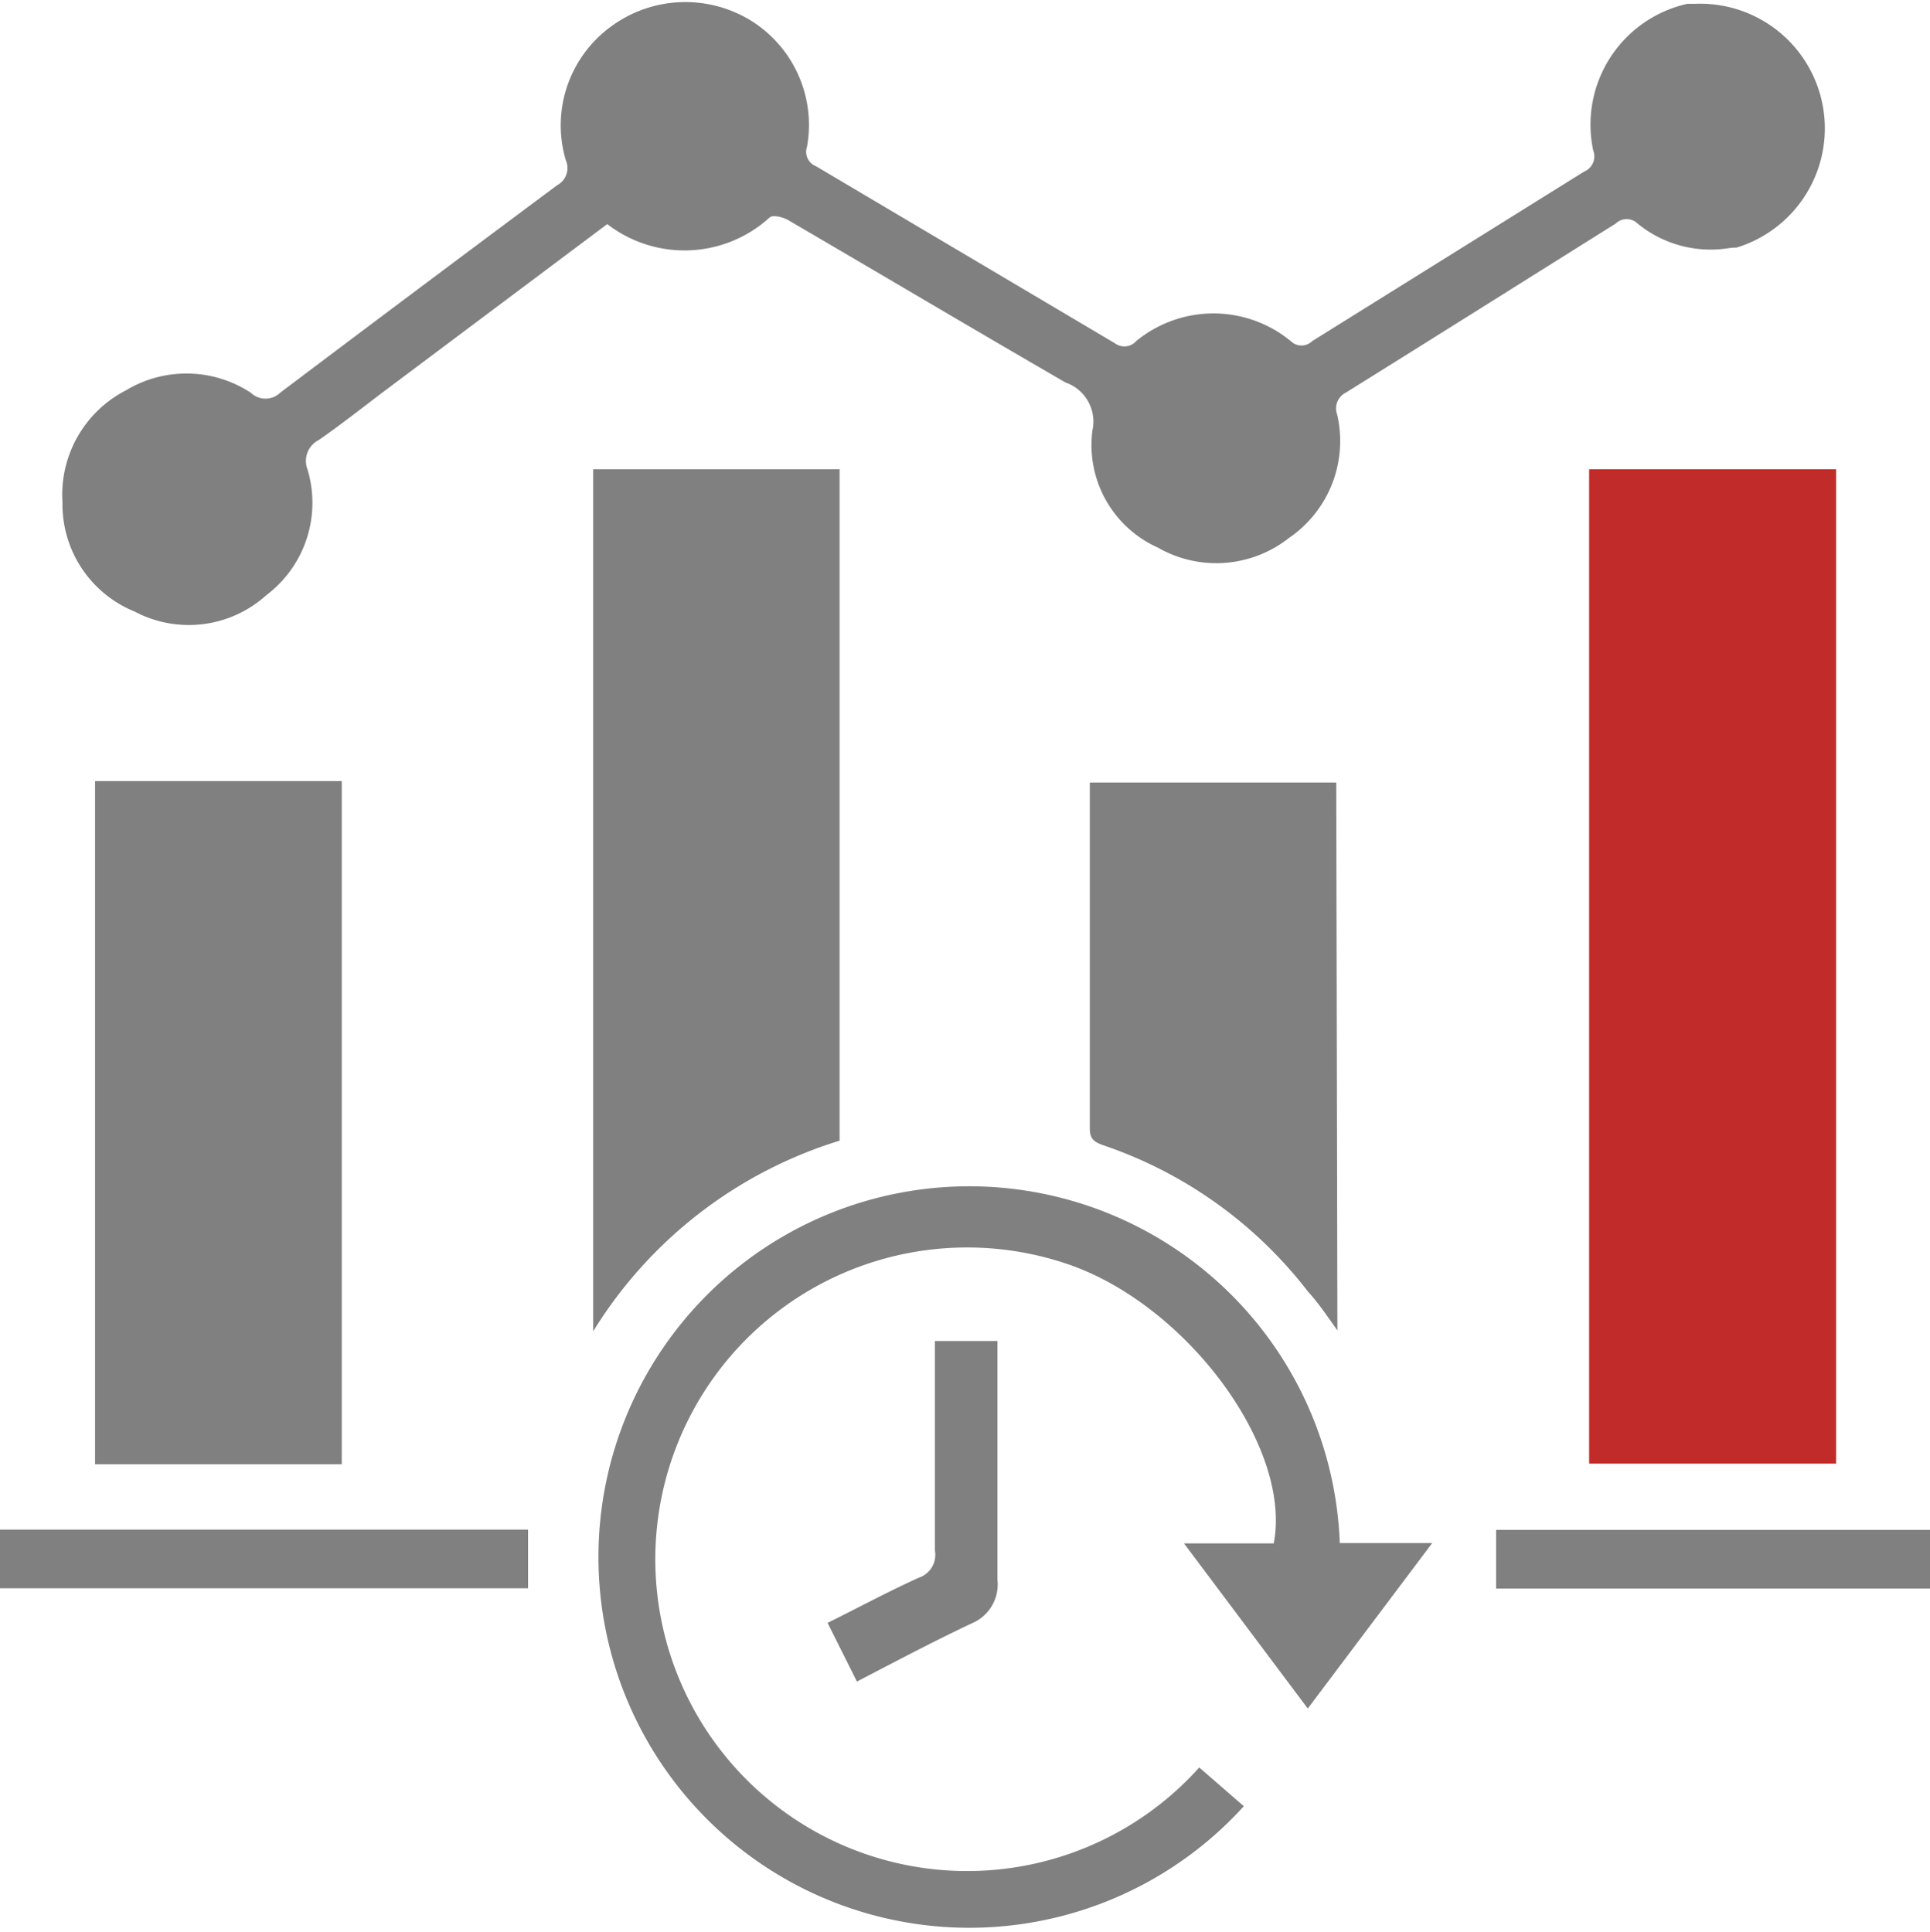 <svg xmlns="http://www.w3.org/2000/svg" viewBox="0 0 65.79 65.88"><defs><style>.cls-1{fill:gray;}.cls-2{fill:#c12c2a;}</style></defs><g id="Layer_2" data-name="Layer 2"><g id="Layer_1-2" data-name="Layer 1"><path class="cls-1" d="M20.7,7.64,13,13.41c-.71.54-1.41,1.09-2.13,1.59a.8.8,0,0,0-.39,1,3.94,3.94,0,0,1-1.4,4.29,3.94,3.94,0,0,1-4.49.56,3.94,3.94,0,0,1-2.46-3.72,4,4,0,0,1,2.16-3.82,4,4,0,0,1,4.26.08.72.72,0,0,0,1,0Q14.23,9.86,19,6.31a.66.66,0,0,0,.29-.84A4.17,4.17,0,0,1,20.82.91a4.27,4.27,0,0,1,4.79-.2A4.19,4.19,0,0,1,27.51,5a.53.53,0,0,0,.31.67L38,11.7a.54.54,0,0,0,.73-.07,4.15,4.15,0,0,1,5.27,0,.52.52,0,0,0,.73,0L54,5.85a.56.56,0,0,0,.31-.72,4.22,4.22,0,0,1,3.21-5l.26,0A4.25,4.25,0,0,1,59.2,8.44c-.21,0-.41.05-.62.06a3.93,3.93,0,0,1-2.76-.88.53.53,0,0,0-.74,0c-3.08,1.93-6.16,3.87-9.21,5.77a.6.6,0,0,0-.29.74,4,4,0,0,1-1.64,4.21,4,4,0,0,1-4.47.33,3.83,3.83,0,0,1-2.23-4,1.41,1.41,0,0,0-.92-1.63c-3.16-1.83-6.31-3.7-9.46-5.54-.18-.1-.5-.18-.62-.09A4.31,4.31,0,0,1,20.7,7.64Z"/><path class="cls-2" d="M54.17,16h8.42v33.9H54.17Z"/><path class="cls-1" d="M28.62,38.89a15.06,15.06,0,0,0-8.4,6.5V16h8.4Z"/><path class="cls-1" d="M11.65,49.92H3.24V26.63h8.41Z"/><path class="cls-1" d="M45.67,52.61h3.15l-4.24,5.64-4.22-5.63h3.06c.62-3.24-2.87-8-6.85-9.46a10.63,10.63,0,1,0,4.31,17.1l1.52,1.32a12.64,12.64,0,1,1,3.27-9Z"/><path class="cls-1" d="M45.59,45.36c-.35-.49-.65-.94-1-1.32a14.8,14.8,0,0,0-7-5c-.29-.11-.44-.2-.44-.57V26.68h8.4Z"/><path class="cls-1" d="M0,54.15v-2H18v2Z"/><path class="cls-1" d="M51,54.16v-2h14.8v2Z"/><path class="cls-1" d="M31.83,45.72H34v8.14a1.43,1.43,0,0,1-.84,1.47c-1.32.62-2.64,1.32-3.95,2l-1-2c1.07-.53,2.07-1.07,3.11-1.54a.82.82,0,0,0,.55-.92V45.72Z"/></g></g></svg>